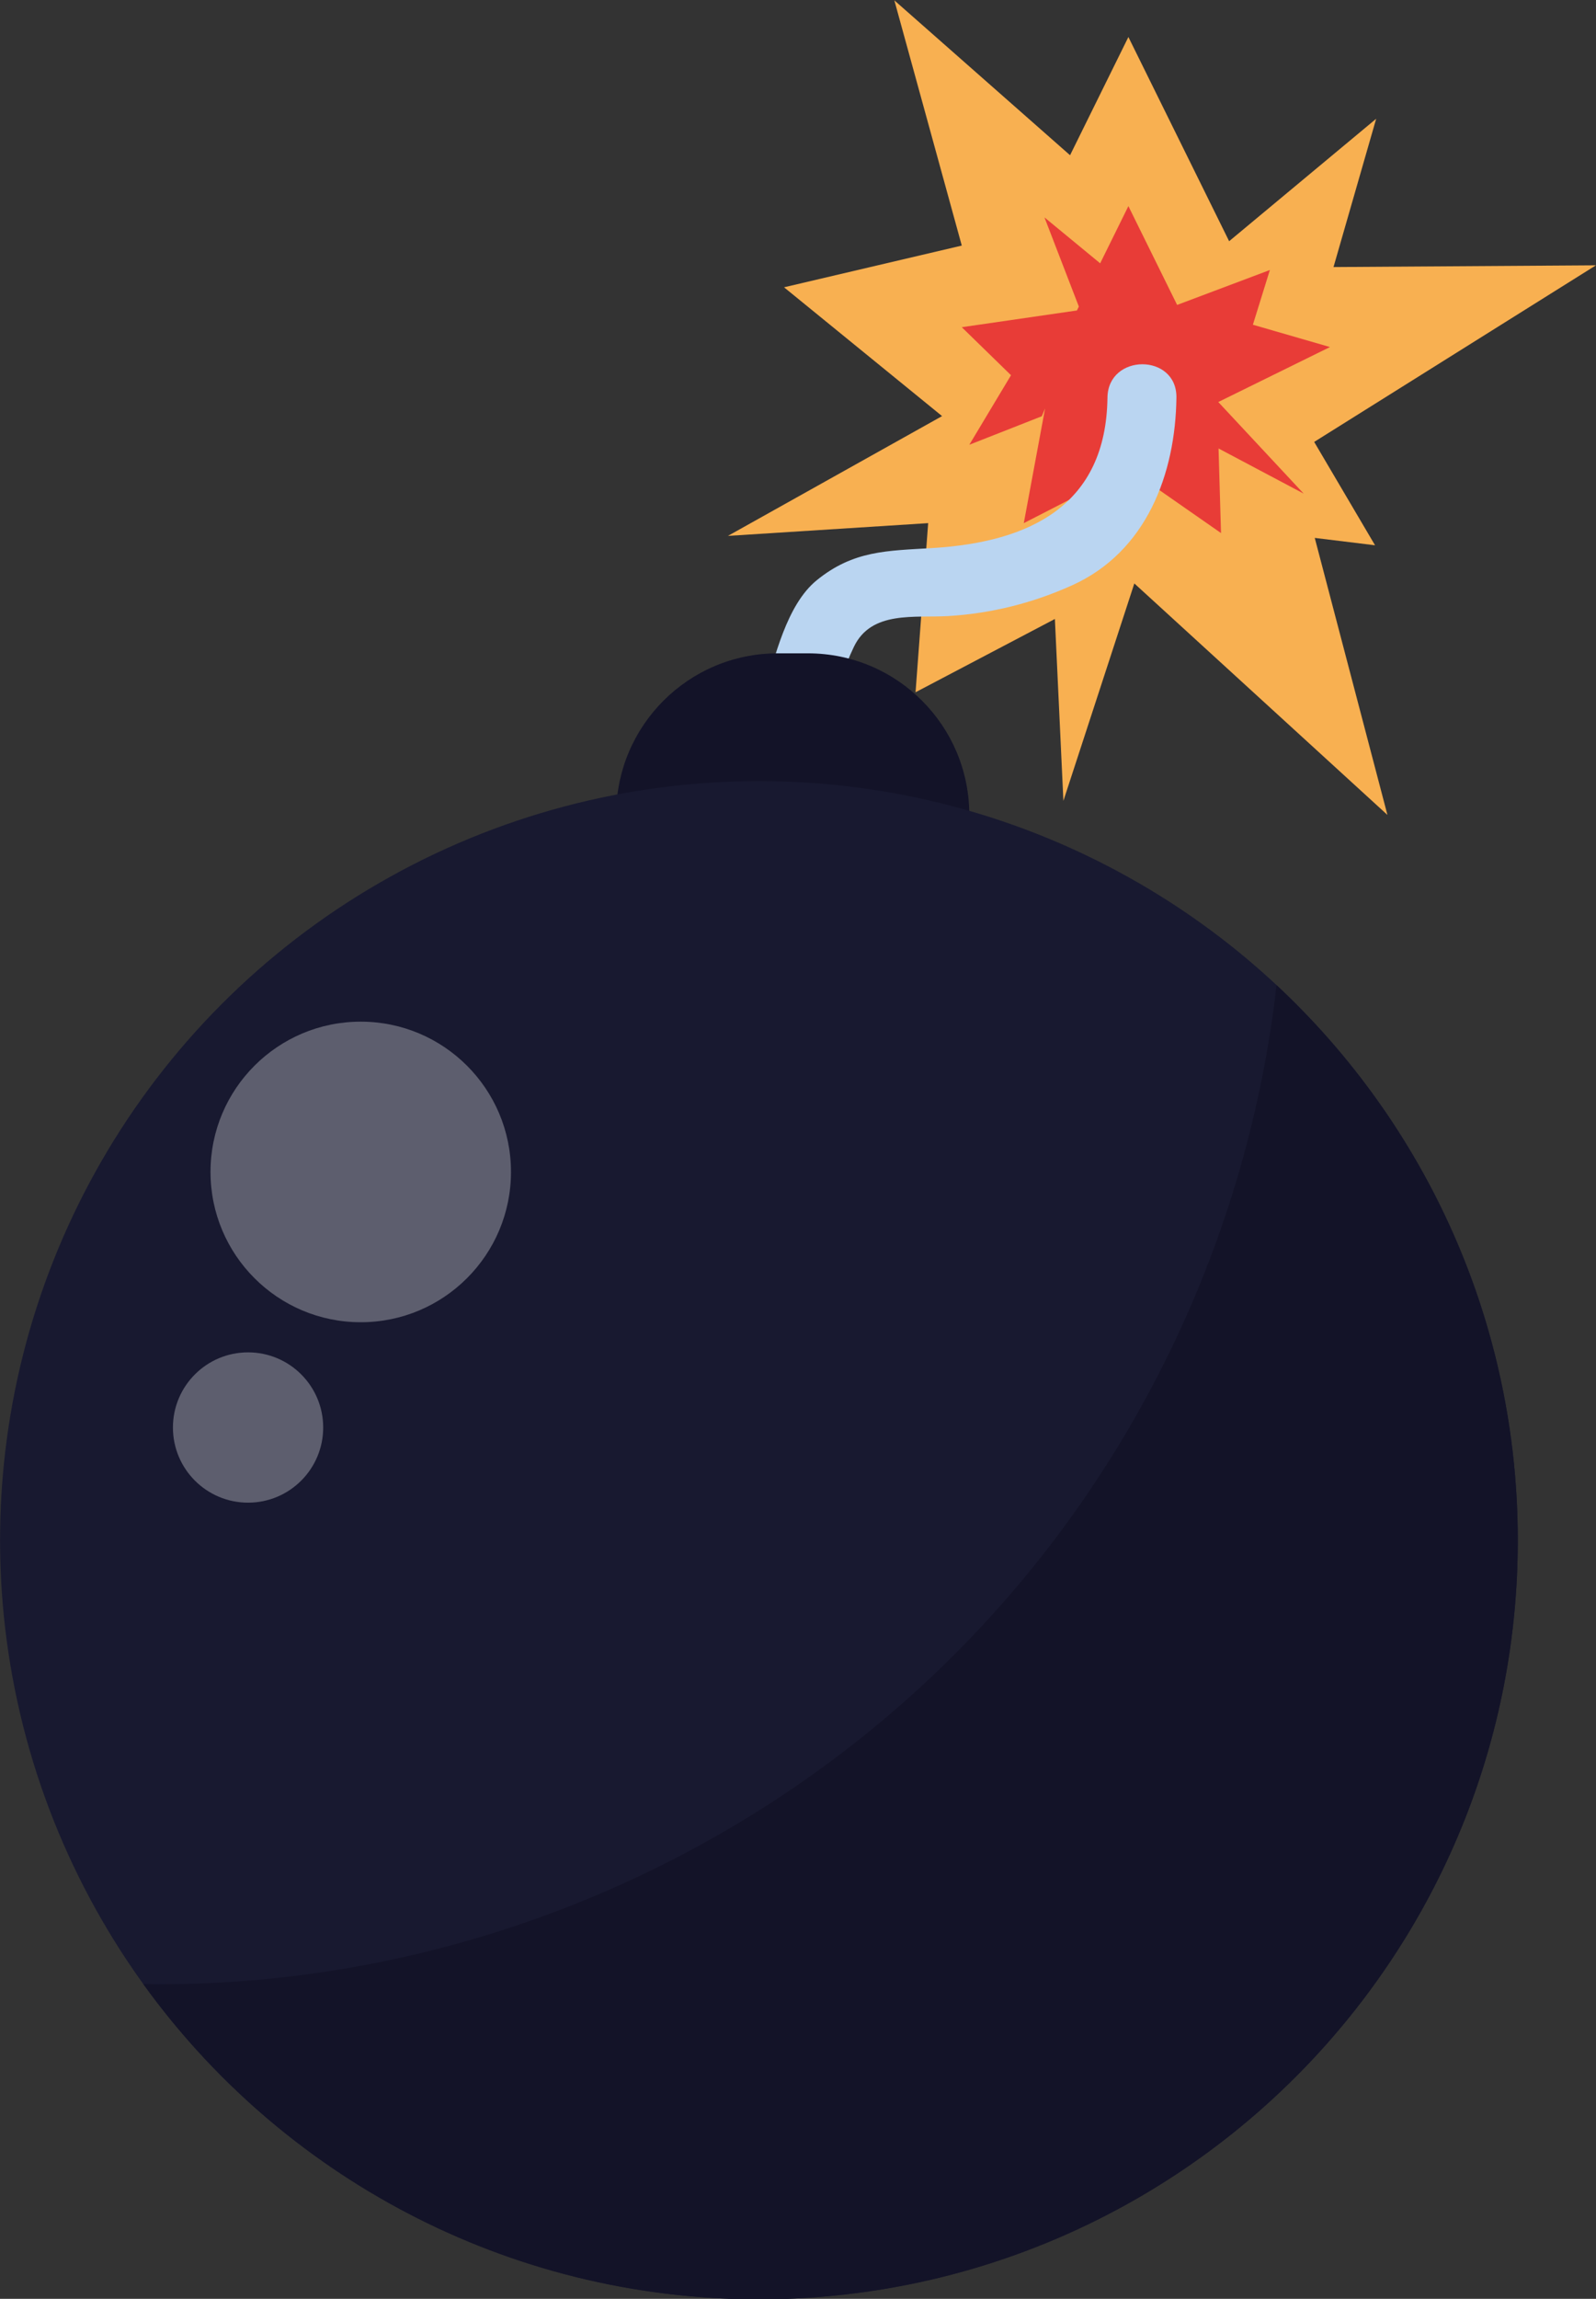 <?xml version="1.0" encoding="UTF-8"?><svg xmlns="http://www.w3.org/2000/svg" xmlns:xlink="http://www.w3.org/1999/xlink" height="256.3" preserveAspectRatio="xMidYMid meet" version="1.0" viewBox="123.6 84.4 178.0 256.3" width="178.0" zoomAndPan="magnify"><rect x="123.6" y="84.4" width="178.0" height="256.3" fill="#333333" stroke="none"/><g><g><g><g id="change1_1"><path d="M270.169 133.671L301.594 113.98 272.325 114.174 277.083 97.64 260.684 111.293 249.448 88.526 242.942 101.707 223.346 84.441 230.866 111.78 230.866 111.78 211.042 116.431 228.668 130.792 204.786 144.147 227.117 142.726 227.117 142.726 225.71 161.581 241.25 153.411 242.2 173.687 250.111 149.45 278.339 175.258 270.233 144.373 276.958 145.195z" fill="#F8B051"/></g><g id="change2_1"><path d="M259.474 129.223L271.93 123.093 263.333 120.605 265.227 114.504 254.883 118.396 249.448 107.38 246.301 113.758 240.087 108.638 243.922 118.579 243.706 119.016 230.866 120.881 236.356 126.234 231.706 133.987 239.793 130.808 240.157 129.938 237.782 142.726 245.481 138.773 246.791 142.726 249.768 136.857 259.779 143.833 259.503 134.401 268.997 139.434z" fill="#E83C37"/></g><g id="change3_1"><path d="M247.114,128.732c-0.154,11.984-8.599,16.107-19.515,16.771c-5.08,0.308-8.804,0.26-12.899,3.581 c-3.389,2.75-4.69,8.666-5.901,12.591c-1.467,4.751,5.958,6.768,7.417,2.045c0.76-2.46,1.502-4.87,2.616-7.201 c1.952-4.082,6.792-3.207,10.551-3.435c4.809-0.292,9.412-1.452,13.792-3.429c8.284-3.744,11.521-12.395,11.63-20.924 C254.869,123.771,247.179,123.776,247.114,128.732z" fill="#BAD5F1"/></g><g id="change4_1"><path d="M231.706,175.258c0,9.95-8.065,18.016-18.016,18.016h-3.351c-9.95,0-18.018-8.066-18.018-18.016l0,0 c0-9.95,8.067-18.017,18.018-18.017h3.351C223.641,157.241,231.706,165.308,231.706,175.258L231.706,175.258z" fill="#131328"/></g><g id="change5_1"><circle cx="208.243" cy="256.123" fill="#181930" r="84.636"/></g><g id="change6_2" opacity=".3"><circle cx="163.833" cy="215.063" fill="#FFF" r="16.756"/></g><g id="change6_1" opacity=".3"><circle cx="151.266" cy="243.556" fill="#FFF" r="8.379"/></g></g><g><g id="change4_2"><path d="M265.971,194.237c-3.199,28.047-15.851,54.556-35.938,74.645 c-23.422,23.422-55.574,36.748-88.716,36.748c-0.581,0-1.159-0.014-1.738-0.022c15.372,21.292,40.397,35.152,68.665,35.152 c46.743,0,84.636-37.893,84.636-84.636C292.879,231.694,282.524,209.687,265.971,194.237z" fill="#131328"/></g></g></g></g></svg>